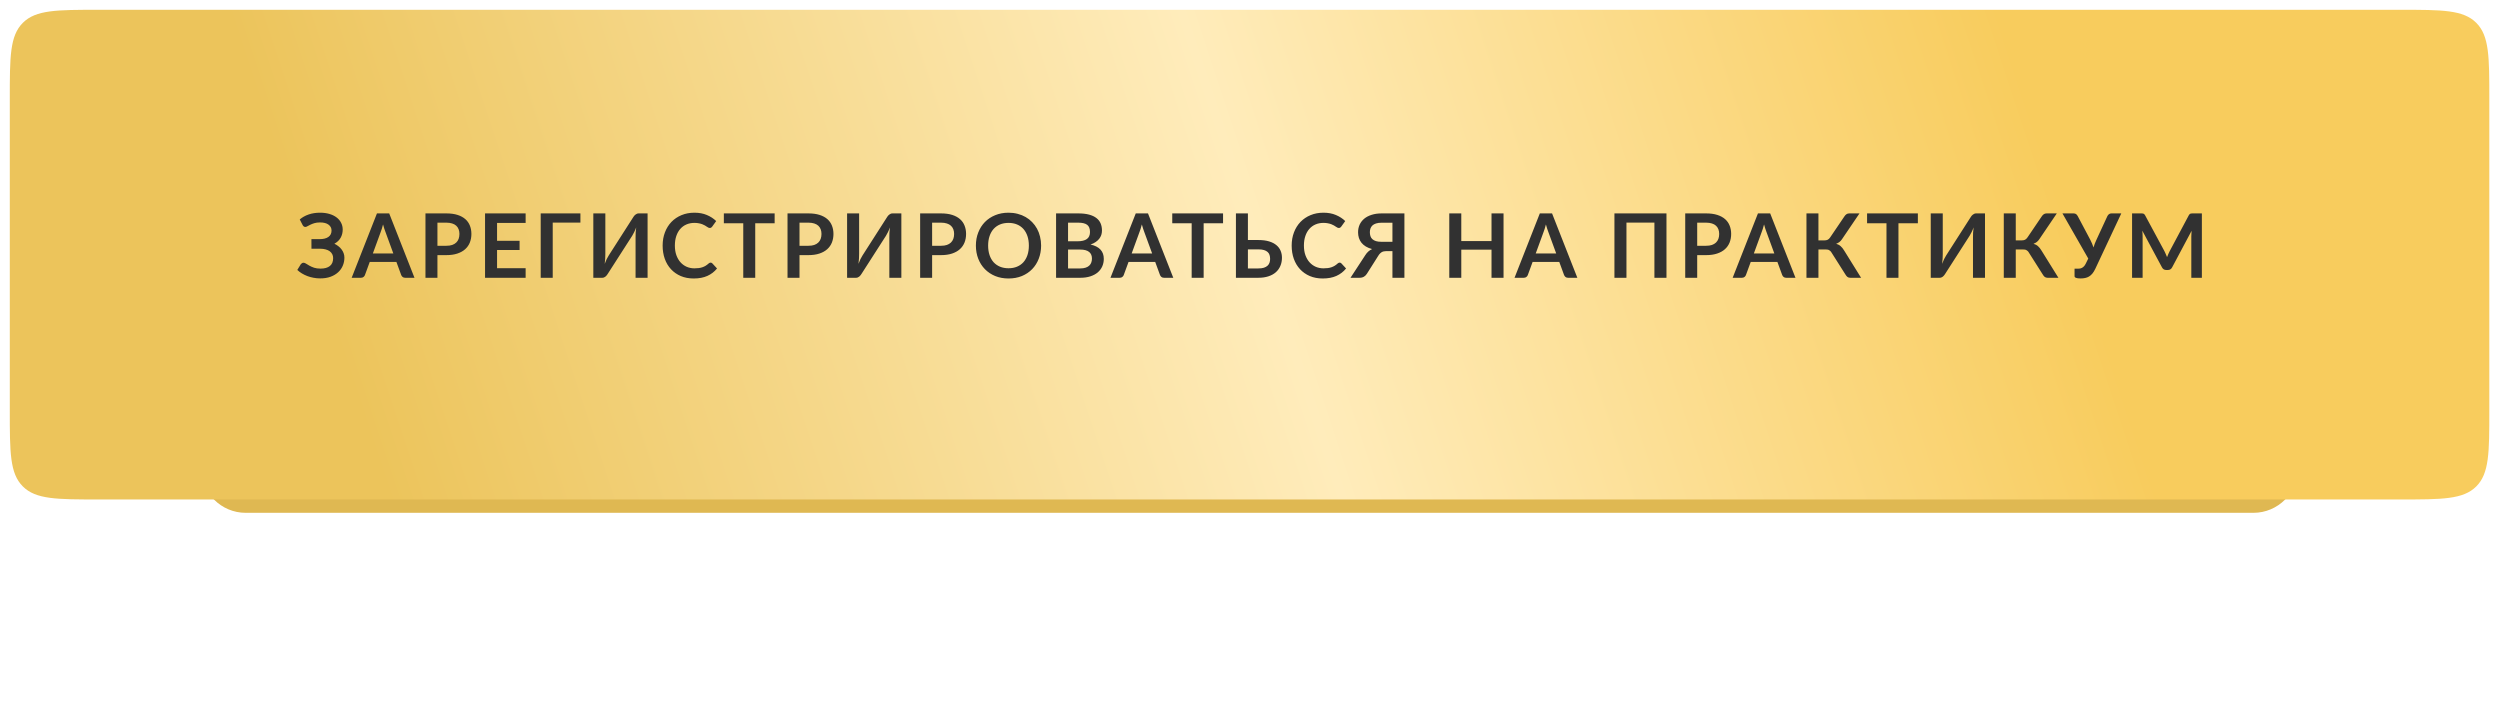 <?xml version="1.0" encoding="UTF-8"?> <svg xmlns="http://www.w3.org/2000/svg" width="351" height="100" viewBox="0 0 351 100" fill="none"> <g filter="url(#filter0_f_17_172)"> <path d="M28.25 48.248C28.25 44.797 31.048 42 34.5 42H316.375C319.827 42 322.625 44.797 322.625 48.248C322.625 51.074 322.625 54.363 322.625 57C322.625 59.637 322.625 62.926 322.625 65.752C322.625 69.203 319.827 72 316.375 72H34.5C31.048 72 28.25 69.203 28.25 65.752C28.25 62.926 28.25 59.637 28.25 57C28.25 54.363 28.25 51.074 28.25 48.248Z" fill="#DFB852"></path> </g> <g filter="url(#filter1_di_17_172)"> <path d="M1.375 12.621C1.375 6.731 1.375 3.786 3.206 1.956C5.036 0.125 7.982 0.125 13.875 0.125H337C342.893 0.125 345.839 0.125 347.669 1.956C349.5 3.786 349.5 6.731 349.5 12.621C349.5 19.467 349.5 27.88 349.5 34.5C349.5 41.12 349.5 49.533 349.5 56.379C349.5 62.269 349.5 65.214 347.669 67.044C345.839 68.875 342.893 68.875 337 68.875H13.875C7.982 68.875 5.036 68.875 3.206 67.044C1.375 65.214 1.375 62.269 1.375 56.379C1.375 49.533 1.375 41.12 1.375 34.5C1.375 27.88 1.375 19.467 1.375 12.621Z" fill="url(#paint0_linear_17_172)"></path> </g> <path d="M42.085 30.812C42.435 30.512 42.85 30.279 43.329 30.113C43.812 29.946 44.348 29.863 44.935 29.863C45.423 29.863 45.862 29.921 46.254 30.038C46.65 30.154 46.985 30.319 47.26 30.531C47.535 30.74 47.746 30.99 47.891 31.281C48.041 31.569 48.116 31.885 48.116 32.231C48.116 32.656 48.019 33.042 47.823 33.388C47.631 33.729 47.339 34.006 46.948 34.219C47.156 34.319 47.346 34.438 47.516 34.575C47.691 34.708 47.839 34.858 47.96 35.025C48.085 35.188 48.181 35.365 48.248 35.556C48.319 35.748 48.354 35.952 48.354 36.169C48.354 36.577 48.277 36.958 48.123 37.312C47.973 37.667 47.752 37.975 47.46 38.237C47.173 38.5 46.819 38.708 46.398 38.862C45.977 39.013 45.496 39.087 44.954 39.087C44.637 39.087 44.327 39.058 44.023 39C43.723 38.946 43.435 38.867 43.16 38.763C42.885 38.658 42.627 38.533 42.385 38.388C42.144 38.242 41.929 38.079 41.741 37.9L42.235 37.094C42.281 37.035 42.335 36.987 42.398 36.95C42.464 36.908 42.537 36.888 42.616 36.888C42.725 36.888 42.843 36.931 42.973 37.019C43.102 37.102 43.258 37.196 43.441 37.3C43.625 37.404 43.841 37.5 44.091 37.587C44.346 37.671 44.65 37.712 45.004 37.712C45.566 37.712 46.002 37.592 46.31 37.35C46.618 37.108 46.773 36.737 46.773 36.237C46.773 36.033 46.731 35.85 46.648 35.688C46.564 35.525 46.446 35.388 46.291 35.275C46.137 35.163 45.95 35.077 45.729 35.019C45.512 34.956 45.271 34.925 45.004 34.925H43.729L43.723 33.575H44.885C45.406 33.575 45.812 33.473 46.104 33.269C46.4 33.06 46.548 32.76 46.548 32.369C46.548 32.023 46.408 31.748 46.129 31.544C45.854 31.335 45.454 31.231 44.929 31.231C44.625 31.231 44.362 31.265 44.141 31.331C43.925 31.398 43.735 31.471 43.573 31.55C43.414 31.625 43.279 31.696 43.166 31.762C43.058 31.829 42.96 31.863 42.873 31.863C42.789 31.863 42.718 31.842 42.66 31.8C42.602 31.758 42.548 31.696 42.498 31.613L42.085 30.812ZM55.224 35.587L54.124 32.581C54.07 32.448 54.014 32.29 53.955 32.106C53.897 31.923 53.839 31.725 53.78 31.512C53.726 31.725 53.67 31.925 53.611 32.112C53.553 32.296 53.497 32.456 53.443 32.594L52.349 35.587H55.224ZM58.193 39H56.893C56.747 39 56.628 38.965 56.536 38.894C56.445 38.819 56.376 38.727 56.33 38.619L55.655 36.775H51.911L51.236 38.619C51.203 38.715 51.139 38.802 51.043 38.881C50.947 38.96 50.826 39 50.68 39H49.374L52.924 29.962H54.643L58.193 39ZM62.673 34.506C62.981 34.506 63.25 34.469 63.479 34.394C63.708 34.315 63.898 34.204 64.048 34.062C64.202 33.917 64.317 33.742 64.391 33.538C64.466 33.329 64.504 33.098 64.504 32.844C64.504 32.602 64.466 32.383 64.391 32.188C64.317 31.992 64.204 31.825 64.054 31.688C63.904 31.55 63.714 31.446 63.485 31.375C63.256 31.3 62.985 31.262 62.673 31.262H61.416V34.506H62.673ZM62.673 29.962C63.277 29.962 63.8 30.033 64.242 30.175C64.683 30.317 65.048 30.515 65.335 30.769C65.623 31.023 65.835 31.327 65.973 31.681C66.114 32.035 66.185 32.423 66.185 32.844C66.185 33.281 66.112 33.683 65.966 34.05C65.821 34.413 65.602 34.725 65.31 34.987C65.019 35.25 64.652 35.454 64.21 35.6C63.773 35.746 63.26 35.819 62.673 35.819H61.416V39H59.735V29.962H62.673ZM69.787 31.3V33.806H72.95V35.1H69.787V37.656H73.799V39H68.1V29.962H73.799V31.3H69.787ZM81.49 31.256H77.602V39H75.915V29.962H81.49V31.256ZM90.921 29.962V39H89.233V33.337C89.233 33.125 89.238 32.902 89.246 32.669C89.258 32.435 89.283 32.188 89.321 31.925C89.238 32.158 89.146 32.375 89.046 32.575C88.95 32.771 88.856 32.944 88.765 33.094L85.308 38.481C85.271 38.544 85.225 38.606 85.171 38.669C85.121 38.731 85.065 38.788 85.002 38.837C84.94 38.883 84.871 38.923 84.796 38.956C84.721 38.985 84.644 39 84.565 39H83.302V29.962H84.99V35.625C84.99 35.837 84.983 36.062 84.971 36.3C84.963 36.533 84.94 36.781 84.902 37.044C84.986 36.81 85.075 36.594 85.171 36.394C85.271 36.194 85.369 36.019 85.465 35.869L88.915 30.481C88.952 30.419 88.996 30.356 89.046 30.294C89.1 30.231 89.158 30.177 89.221 30.131C89.283 30.081 89.35 30.042 89.421 30.012C89.496 29.979 89.575 29.962 89.658 29.962H90.921ZM99.765 36.869C99.856 36.869 99.938 36.904 100.008 36.975L100.671 37.694C100.304 38.148 99.852 38.496 99.315 38.737C98.781 38.979 98.14 39.1 97.39 39.1C96.719 39.1 96.115 38.985 95.577 38.756C95.044 38.527 94.588 38.208 94.209 37.8C93.829 37.392 93.538 36.904 93.334 36.337C93.133 35.771 93.034 35.152 93.034 34.481C93.034 33.802 93.142 33.181 93.359 32.619C93.575 32.052 93.879 31.565 94.271 31.156C94.667 30.748 95.138 30.431 95.683 30.206C96.229 29.977 96.834 29.863 97.496 29.863C98.154 29.863 98.738 29.971 99.246 30.188C99.758 30.404 100.194 30.688 100.552 31.038L99.99 31.819C99.956 31.869 99.913 31.913 99.859 31.95C99.808 31.988 99.738 32.006 99.646 32.006C99.584 32.006 99.519 31.99 99.452 31.956C99.386 31.919 99.313 31.875 99.234 31.825C99.154 31.771 99.063 31.712 98.959 31.65C98.854 31.587 98.734 31.531 98.596 31.481C98.459 31.427 98.298 31.383 98.115 31.35C97.936 31.312 97.727 31.294 97.49 31.294C97.086 31.294 96.715 31.367 96.377 31.512C96.044 31.654 95.756 31.863 95.515 32.138C95.273 32.408 95.086 32.742 94.952 33.138C94.819 33.529 94.752 33.977 94.752 34.481C94.752 34.99 94.823 35.442 94.965 35.837C95.111 36.233 95.306 36.567 95.552 36.837C95.798 37.108 96.088 37.317 96.421 37.462C96.754 37.604 97.113 37.675 97.496 37.675C97.725 37.675 97.931 37.663 98.115 37.638C98.302 37.612 98.473 37.573 98.627 37.519C98.786 37.465 98.933 37.396 99.071 37.312C99.213 37.225 99.352 37.119 99.49 36.994C99.531 36.956 99.575 36.927 99.621 36.906C99.667 36.881 99.715 36.869 99.765 36.869ZM108.76 31.344H106.035V39H104.354V31.344H101.629V29.962H108.76V31.344ZM113.505 34.506C113.814 34.506 114.082 34.469 114.312 34.394C114.541 34.315 114.73 34.204 114.88 34.062C115.034 33.917 115.149 33.742 115.224 33.538C115.299 33.329 115.337 33.098 115.337 32.844C115.337 32.602 115.299 32.383 115.224 32.188C115.149 31.992 115.037 31.825 114.887 31.688C114.737 31.55 114.547 31.446 114.318 31.375C114.089 31.3 113.818 31.262 113.505 31.262H112.249V34.506H113.505ZM113.505 29.962C114.109 29.962 114.632 30.033 115.074 30.175C115.516 30.317 115.88 30.515 116.168 30.769C116.455 31.023 116.668 31.327 116.805 31.681C116.947 32.035 117.018 32.423 117.018 32.844C117.018 33.281 116.945 33.683 116.799 34.05C116.653 34.413 116.434 34.725 116.143 34.987C115.851 35.25 115.484 35.454 115.043 35.6C114.605 35.746 114.093 35.819 113.505 35.819H112.249V39H110.568V29.962H113.505ZM126.551 29.962V39H124.863V33.337C124.863 33.125 124.867 32.902 124.876 32.669C124.888 32.435 124.913 32.188 124.951 31.925C124.867 32.158 124.776 32.375 124.676 32.575C124.58 32.771 124.486 32.944 124.395 33.094L120.938 38.481C120.901 38.544 120.855 38.606 120.801 38.669C120.751 38.731 120.695 38.788 120.632 38.837C120.57 38.883 120.501 38.923 120.426 38.956C120.351 38.985 120.274 39 120.195 39H118.932V29.962H120.62V35.625C120.62 35.837 120.613 36.062 120.601 36.3C120.592 36.533 120.57 36.781 120.532 37.044C120.615 36.81 120.705 36.594 120.801 36.394C120.901 36.194 120.999 36.019 121.095 35.869L124.545 30.481C124.582 30.419 124.626 30.356 124.676 30.294C124.73 30.231 124.788 30.177 124.851 30.131C124.913 30.081 124.98 30.042 125.051 30.012C125.126 29.979 125.205 29.962 125.288 29.962H126.551ZM132.126 34.506C132.434 34.506 132.703 34.469 132.932 34.394C133.161 34.315 133.351 34.204 133.501 34.062C133.655 33.917 133.77 33.742 133.845 33.538C133.92 33.329 133.957 33.098 133.957 32.844C133.957 32.602 133.92 32.383 133.845 32.188C133.77 31.992 133.657 31.825 133.507 31.688C133.357 31.55 133.168 31.446 132.938 31.375C132.709 31.3 132.438 31.262 132.126 31.262H130.87V34.506H132.126ZM132.126 29.962C132.73 29.962 133.253 30.033 133.695 30.175C134.136 30.317 134.501 30.515 134.788 30.769C135.076 31.023 135.288 31.327 135.426 31.681C135.568 32.035 135.638 32.423 135.638 32.844C135.638 33.281 135.565 33.683 135.42 34.05C135.274 34.413 135.055 34.725 134.763 34.987C134.472 35.25 134.105 35.454 133.663 35.6C133.226 35.746 132.713 35.819 132.126 35.819H130.87V39H129.188V29.962H132.126ZM146.171 34.481C146.171 35.144 146.061 35.758 145.84 36.325C145.623 36.888 145.315 37.375 144.915 37.788C144.515 38.2 144.034 38.523 143.471 38.756C142.909 38.985 142.284 39.1 141.596 39.1C140.913 39.1 140.29 38.985 139.728 38.756C139.165 38.523 138.682 38.2 138.278 37.788C137.878 37.375 137.567 36.888 137.346 36.325C137.126 35.758 137.015 35.144 137.015 34.481C137.015 33.819 137.126 33.206 137.346 32.644C137.567 32.077 137.878 31.587 138.278 31.175C138.682 30.762 139.165 30.442 139.728 30.212C140.29 29.979 140.913 29.863 141.596 29.863C142.055 29.863 142.486 29.917 142.89 30.025C143.294 30.129 143.665 30.279 144.003 30.475C144.34 30.667 144.642 30.902 144.909 31.181C145.18 31.456 145.409 31.765 145.596 32.106C145.784 32.448 145.926 32.819 146.021 33.219C146.121 33.619 146.171 34.04 146.171 34.481ZM144.453 34.481C144.453 33.985 144.386 33.542 144.253 33.15C144.119 32.754 143.93 32.419 143.684 32.144C143.438 31.869 143.138 31.658 142.784 31.512C142.434 31.367 142.038 31.294 141.596 31.294C141.155 31.294 140.757 31.367 140.403 31.512C140.053 31.658 139.753 31.869 139.503 32.144C139.257 32.419 139.067 32.754 138.934 33.15C138.801 33.542 138.734 33.985 138.734 34.481C138.734 34.977 138.801 35.423 138.934 35.819C139.067 36.21 139.257 36.544 139.503 36.819C139.753 37.09 140.053 37.298 140.403 37.444C140.757 37.59 141.155 37.663 141.596 37.663C142.038 37.663 142.434 37.59 142.784 37.444C143.138 37.298 143.438 37.09 143.684 36.819C143.93 36.544 144.119 36.21 144.253 35.819C144.386 35.423 144.453 34.977 144.453 34.481ZM151.654 37.688C151.967 37.688 152.229 37.65 152.442 37.575C152.654 37.5 152.823 37.4 152.948 37.275C153.077 37.15 153.169 37.004 153.223 36.837C153.281 36.671 153.31 36.494 153.31 36.306C153.31 36.11 153.279 35.935 153.217 35.781C153.154 35.623 153.056 35.49 152.923 35.381C152.79 35.269 152.617 35.183 152.404 35.125C152.196 35.067 151.944 35.038 151.648 35.038H149.954V37.688H151.654ZM149.954 31.262V33.875H151.292C151.867 33.875 152.3 33.771 152.592 33.562C152.887 33.354 153.035 33.023 153.035 32.569C153.035 32.098 152.902 31.762 152.635 31.562C152.369 31.363 151.952 31.262 151.385 31.262H149.954ZM151.385 29.962C151.977 29.962 152.483 30.019 152.904 30.131C153.325 30.244 153.669 30.404 153.935 30.613C154.206 30.821 154.404 31.073 154.529 31.369C154.654 31.665 154.717 31.998 154.717 32.369C154.717 32.581 154.685 32.785 154.623 32.981C154.56 33.173 154.462 33.354 154.329 33.525C154.2 33.692 154.033 33.844 153.829 33.981C153.629 34.119 153.39 34.235 153.11 34.331C154.352 34.61 154.973 35.281 154.973 36.344C154.973 36.727 154.9 37.081 154.754 37.406C154.608 37.731 154.396 38.013 154.117 38.25C153.837 38.483 153.494 38.667 153.085 38.8C152.677 38.933 152.21 39 151.685 39H148.273V29.962H151.385ZM161.76 35.587L160.66 32.581C160.605 32.448 160.549 32.29 160.491 32.106C160.432 31.923 160.374 31.725 160.316 31.512C160.262 31.725 160.205 31.925 160.147 32.112C160.089 32.296 160.032 32.456 159.978 32.594L158.885 35.587H161.76ZM164.728 39H163.428C163.282 39 163.164 38.965 163.072 38.894C162.98 38.819 162.912 38.727 162.866 38.619L162.191 36.775H158.447L157.772 38.619C157.739 38.715 157.674 38.802 157.578 38.881C157.482 38.96 157.362 39 157.216 39H155.91L159.46 29.962H161.178L164.728 39ZM171.717 31.344H168.992V39H167.31V31.344H164.585V29.962H171.717V31.344ZM176.674 37.688C176.987 37.688 177.247 37.654 177.456 37.587C177.668 37.517 177.839 37.421 177.968 37.3C178.097 37.179 178.189 37.038 178.243 36.875C178.297 36.712 178.324 36.538 178.324 36.35C178.324 36.146 178.297 35.96 178.243 35.794C178.189 35.627 178.097 35.487 177.968 35.375C177.839 35.258 177.67 35.169 177.462 35.106C177.253 35.044 176.993 35.013 176.681 35.013H175.206V37.688H176.674ZM176.681 33.7C177.268 33.7 177.77 33.765 178.187 33.894C178.608 34.023 178.949 34.2 179.212 34.425C179.478 34.646 179.674 34.908 179.799 35.212C179.924 35.513 179.987 35.835 179.987 36.181C179.987 36.606 179.912 36.992 179.762 37.337C179.616 37.683 179.401 37.981 179.118 38.231C178.835 38.477 178.487 38.667 178.074 38.8C177.666 38.933 177.199 39 176.674 39H173.524V29.962H175.206V33.7H176.681ZM188.083 36.869C188.174 36.869 188.256 36.904 188.326 36.975L188.989 37.694C188.622 38.148 188.17 38.496 187.633 38.737C187.099 38.979 186.458 39.1 185.708 39.1C185.037 39.1 184.433 38.985 183.895 38.756C183.362 38.527 182.906 38.208 182.526 37.8C182.147 37.392 181.856 36.904 181.651 36.337C181.451 35.771 181.351 35.152 181.351 34.481C181.351 33.802 181.46 33.181 181.676 32.619C181.893 32.052 182.197 31.565 182.589 31.156C182.985 30.748 183.456 30.431 184.001 30.206C184.547 29.977 185.151 29.863 185.814 29.863C186.472 29.863 187.056 29.971 187.564 30.188C188.076 30.404 188.512 30.688 188.87 31.038L188.308 31.819C188.274 31.869 188.231 31.913 188.176 31.95C188.126 31.988 188.056 32.006 187.964 32.006C187.901 32.006 187.837 31.99 187.77 31.956C187.703 31.919 187.631 31.875 187.551 31.825C187.472 31.771 187.381 31.712 187.276 31.65C187.172 31.587 187.051 31.531 186.914 31.481C186.776 31.427 186.616 31.383 186.433 31.35C186.253 31.312 186.045 31.294 185.808 31.294C185.403 31.294 185.033 31.367 184.695 31.512C184.362 31.654 184.074 31.863 183.833 32.138C183.591 32.408 183.403 32.742 183.27 33.138C183.137 33.529 183.07 33.977 183.07 34.481C183.07 34.99 183.141 35.442 183.283 35.837C183.428 36.233 183.624 36.567 183.87 36.837C184.116 37.108 184.406 37.317 184.739 37.462C185.072 37.604 185.431 37.675 185.814 37.675C186.043 37.675 186.249 37.663 186.433 37.638C186.62 37.612 186.791 37.573 186.945 37.519C187.103 37.465 187.251 37.396 187.389 37.312C187.531 37.225 187.67 37.119 187.808 36.994C187.849 36.956 187.893 36.927 187.939 36.906C187.985 36.881 188.033 36.869 188.083 36.869ZM195.498 33.95V31.269H193.979C193.667 31.269 193.404 31.304 193.192 31.375C192.984 31.442 192.815 31.535 192.686 31.656C192.561 31.777 192.469 31.919 192.411 32.081C192.357 32.24 192.329 32.413 192.329 32.6C192.329 32.804 192.357 32.99 192.411 33.156C192.465 33.323 192.557 33.465 192.686 33.581C192.815 33.698 192.984 33.79 193.192 33.856C193.404 33.919 193.667 33.95 193.979 33.95H195.498ZM197.179 39H195.498V35.263H194.573C194.473 35.263 194.375 35.273 194.279 35.294C194.188 35.31 194.098 35.344 194.011 35.394C193.927 35.44 193.844 35.504 193.761 35.587C193.677 35.667 193.596 35.771 193.517 35.9L191.923 38.419C191.819 38.594 191.679 38.735 191.504 38.844C191.329 38.948 191.121 39 190.879 39H189.611L191.686 35.825C191.936 35.425 192.254 35.14 192.642 34.969C192.309 34.881 192.017 34.763 191.767 34.612C191.521 34.462 191.317 34.288 191.154 34.087C190.992 33.883 190.871 33.658 190.792 33.413C190.713 33.163 190.673 32.896 190.673 32.612C190.673 32.225 190.746 31.869 190.892 31.544C191.042 31.219 191.257 30.94 191.536 30.706C191.819 30.473 192.165 30.292 192.573 30.163C192.986 30.029 193.454 29.962 193.979 29.962H197.179V39ZM211.097 29.962V39H209.409V35.05H205.165V39H203.478V29.962H205.165V33.85H209.409V29.962H211.097ZM218.491 35.587L217.391 32.581C217.336 32.448 217.28 32.29 217.222 32.106C217.163 31.923 217.105 31.725 217.047 31.512C216.993 31.725 216.936 31.925 216.878 32.112C216.82 32.296 216.763 32.456 216.709 32.594L215.616 35.587H218.491ZM221.459 39H220.159C220.013 39 219.895 38.965 219.803 38.894C219.711 38.819 219.643 38.727 219.597 38.619L218.922 36.775H215.178L214.503 38.619C214.47 38.715 214.405 38.802 214.309 38.881C214.213 38.96 214.093 39 213.947 39H212.641L216.191 29.962H217.909L221.459 39ZM233.973 39H232.279V31.256H228.354V39H226.666V29.962H233.973V39ZM239.543 34.506C239.851 34.506 240.12 34.469 240.349 34.394C240.578 34.315 240.768 34.204 240.918 34.062C241.072 33.917 241.187 33.742 241.262 33.538C241.337 33.329 241.374 33.098 241.374 32.844C241.374 32.602 241.337 32.383 241.262 32.188C241.187 31.992 241.074 31.825 240.924 31.688C240.774 31.55 240.585 31.446 240.355 31.375C240.126 31.3 239.855 31.262 239.543 31.262H238.287V34.506H239.543ZM239.543 29.962C240.147 29.962 240.67 30.033 241.112 30.175C241.553 30.317 241.918 30.515 242.205 30.769C242.493 31.023 242.705 31.327 242.843 31.681C242.985 32.035 243.055 32.423 243.055 32.844C243.055 33.281 242.982 33.683 242.837 34.05C242.691 34.413 242.472 34.725 242.18 34.987C241.889 35.25 241.522 35.454 241.08 35.6C240.643 35.746 240.13 35.819 239.543 35.819H238.287V39H236.605V29.962H239.543ZM249.116 35.587L248.016 32.581C247.961 32.448 247.905 32.29 247.847 32.106C247.788 31.923 247.73 31.725 247.672 31.512C247.618 31.725 247.561 31.925 247.503 32.112C247.445 32.296 247.388 32.456 247.334 32.594L246.241 35.587H249.116ZM252.084 39H250.784C250.638 39 250.52 38.965 250.428 38.894C250.336 38.819 250.268 38.727 250.222 38.619L249.547 36.775H245.803L245.128 38.619C245.095 38.715 245.03 38.802 244.934 38.881C244.838 38.96 244.718 39 244.572 39H243.266L246.816 29.962H248.534L252.084 39ZM261.296 39H259.771C259.612 39 259.479 38.958 259.371 38.875C259.266 38.792 259.169 38.669 259.077 38.506L257.152 35.469C257.102 35.381 257.048 35.31 256.989 35.256C256.935 35.198 256.875 35.152 256.808 35.119C256.746 35.081 256.673 35.056 256.589 35.044C256.51 35.031 256.419 35.025 256.314 35.025H255.308V39H253.627V29.962H255.308V33.75H256.158C256.329 33.75 256.477 33.721 256.602 33.663C256.727 33.604 256.844 33.496 256.952 33.337L258.933 30.413C259.016 30.279 259.114 30.171 259.227 30.087C259.339 30.004 259.475 29.962 259.633 29.962H261.071L258.614 33.587C258.51 33.746 258.389 33.877 258.252 33.981C258.114 34.085 257.962 34.167 257.796 34.225C258.046 34.296 258.256 34.408 258.427 34.562C258.602 34.712 258.769 34.921 258.927 35.188L261.296 39ZM269.268 31.344H266.543V39H264.862V31.344H262.137V29.962H269.268V31.344ZM278.694 29.962V39H277.007V33.337C277.007 33.125 277.011 32.902 277.019 32.669C277.032 32.435 277.057 32.188 277.094 31.925C277.011 32.158 276.919 32.375 276.819 32.575C276.724 32.771 276.63 32.944 276.538 33.094L273.082 38.481C273.044 38.544 272.999 38.606 272.944 38.669C272.894 38.731 272.838 38.788 272.776 38.837C272.713 38.883 272.644 38.923 272.569 38.956C272.494 38.985 272.417 39 272.338 39H271.076V29.962H272.763V35.625C272.763 35.837 272.757 36.062 272.744 36.3C272.736 36.533 272.713 36.781 272.676 37.044C272.759 36.81 272.849 36.594 272.944 36.394C273.044 36.194 273.142 36.019 273.238 35.869L276.688 30.481C276.726 30.419 276.769 30.356 276.819 30.294C276.874 30.231 276.932 30.177 276.994 30.131C277.057 30.081 277.124 30.042 277.194 30.012C277.269 29.979 277.349 29.962 277.432 29.962H278.694ZM289.001 39H287.476C287.317 39 287.184 38.958 287.076 38.875C286.972 38.792 286.874 38.669 286.782 38.506L284.857 35.469C284.807 35.381 284.753 35.31 284.694 35.256C284.64 35.198 284.58 35.152 284.513 35.119C284.451 35.081 284.378 35.056 284.294 35.044C284.215 35.031 284.124 35.025 284.019 35.025H283.013V39H281.332V29.962H283.013V33.75H283.863C284.034 33.75 284.182 33.721 284.307 33.663C284.432 33.604 284.549 33.496 284.657 33.337L286.638 30.413C286.722 30.279 286.819 30.171 286.932 30.087C287.044 30.004 287.18 29.962 287.338 29.962H288.776L286.319 33.587C286.215 33.746 286.094 33.877 285.957 33.981C285.819 34.085 285.667 34.167 285.501 34.225C285.751 34.296 285.961 34.408 286.132 34.562C286.307 34.712 286.474 34.921 286.632 35.188L289.001 39ZM297.829 29.962L294.179 37.744C294.05 38.015 293.913 38.237 293.767 38.413C293.621 38.587 293.463 38.725 293.292 38.825C293.125 38.925 292.944 38.994 292.748 39.031C292.556 39.073 292.35 39.094 292.129 39.094C291.829 39.094 291.611 39.067 291.473 39.013C291.336 38.958 291.267 38.879 291.267 38.775V37.725H291.754C291.846 37.725 291.94 37.717 292.036 37.7C292.131 37.683 292.225 37.65 292.317 37.6C292.413 37.55 292.504 37.479 292.592 37.388C292.679 37.296 292.761 37.175 292.836 37.025L293.192 36.3L289.567 29.962H291.142C291.288 29.962 291.404 29.998 291.492 30.069C291.579 30.14 291.652 30.229 291.711 30.337L293.467 33.65C293.563 33.833 293.648 34.015 293.723 34.194C293.802 34.373 293.871 34.556 293.929 34.744C294.038 34.369 294.177 34.004 294.348 33.65L295.879 30.337C295.925 30.246 295.994 30.16 296.086 30.081C296.177 30.002 296.294 29.962 296.436 29.962H297.829ZM309.142 29.962V39H307.661V33.163C307.661 32.929 307.673 32.677 307.698 32.406L304.967 37.538C304.838 37.783 304.64 37.906 304.373 37.906H304.136C303.869 37.906 303.671 37.783 303.542 37.538L300.78 32.388C300.792 32.525 300.803 32.66 300.811 32.794C300.819 32.927 300.823 33.05 300.823 33.163V39H299.342V29.962H300.611C300.686 29.962 300.751 29.965 300.805 29.969C300.859 29.973 300.907 29.983 300.948 30C300.994 30.017 301.034 30.044 301.067 30.081C301.105 30.119 301.14 30.169 301.173 30.231L303.88 35.25C303.951 35.383 304.015 35.521 304.073 35.663C304.136 35.804 304.196 35.95 304.255 36.1C304.313 35.946 304.373 35.798 304.436 35.656C304.498 35.51 304.565 35.371 304.636 35.237L307.305 30.231C307.338 30.169 307.373 30.119 307.411 30.081C307.448 30.044 307.488 30.017 307.53 30C307.576 29.983 307.626 29.973 307.68 29.969C307.734 29.965 307.798 29.962 307.873 29.962H309.142Z" fill="#313131"></path> <defs> <filter id="filter0_f_17_172" x="0.75" y="14.5" width="349.375" height="85" filterUnits="userSpaceOnUse" color-interpolation-filters="sRGB"> <feFlood flood-opacity="0" result="BackgroundImageFix"></feFlood> <feBlend mode="normal" in="SourceGraphic" in2="BackgroundImageFix" result="shape"></feBlend> <feGaussianBlur stdDeviation="13.75" result="effect1_foregroundBlur_17_172"></feGaussianBlur> </filter> <filter id="filter1_di_17_172" x="1.375" y="0.125" width="348.125" height="70" filterUnits="userSpaceOnUse" color-interpolation-filters="sRGB"> <feFlood flood-opacity="0" result="BackgroundImageFix"></feFlood> <feColorMatrix in="SourceAlpha" type="matrix" values="0 0 0 0 0 0 0 0 0 0 0 0 0 0 0 0 0 0 127 0" result="hardAlpha"></feColorMatrix> <feOffset dy="1.25"></feOffset> <feComposite in2="hardAlpha" operator="out"></feComposite> <feColorMatrix type="matrix" values="0 0 0 0 0.912 0 0 0 0 0.748 0 0 0 0 0.312 0 0 0 1 0"></feColorMatrix> <feBlend mode="normal" in2="BackgroundImageFix" result="effect1_dropShadow_17_172"></feBlend> <feBlend mode="normal" in="SourceGraphic" in2="effect1_dropShadow_17_172" result="shape"></feBlend> <feColorMatrix in="SourceAlpha" type="matrix" values="0 0 0 0 0 0 0 0 0 0 0 0 0 0 0 0 0 0 127 0" result="hardAlpha"></feColorMatrix> <feOffset></feOffset> <feGaussianBlur stdDeviation="10.625"></feGaussianBlur> <feComposite in2="hardAlpha" operator="arithmetic" k2="-1" k3="1"></feComposite> <feColorMatrix type="matrix" values="0 0 0 0 1 0 0 0 0 1 0 0 0 0 1 0 0 0 0.25 0"></feColorMatrix> <feBlend mode="normal" in2="shape" result="effect2_innerShadow_17_172"></feBlend> </filter> <linearGradient id="paint0_linear_17_172" x1="1.375" y1="39.62" x2="315.15" y2="-64.198" gradientUnits="userSpaceOnUse"> <stop offset="0.125" stop-color="#ECC45B"></stop> <stop offset="0.51" stop-color="#FFECBB"></stop> <stop offset="0.839" stop-color="#F8CC5D"></stop> </linearGradient> </defs> </svg> 